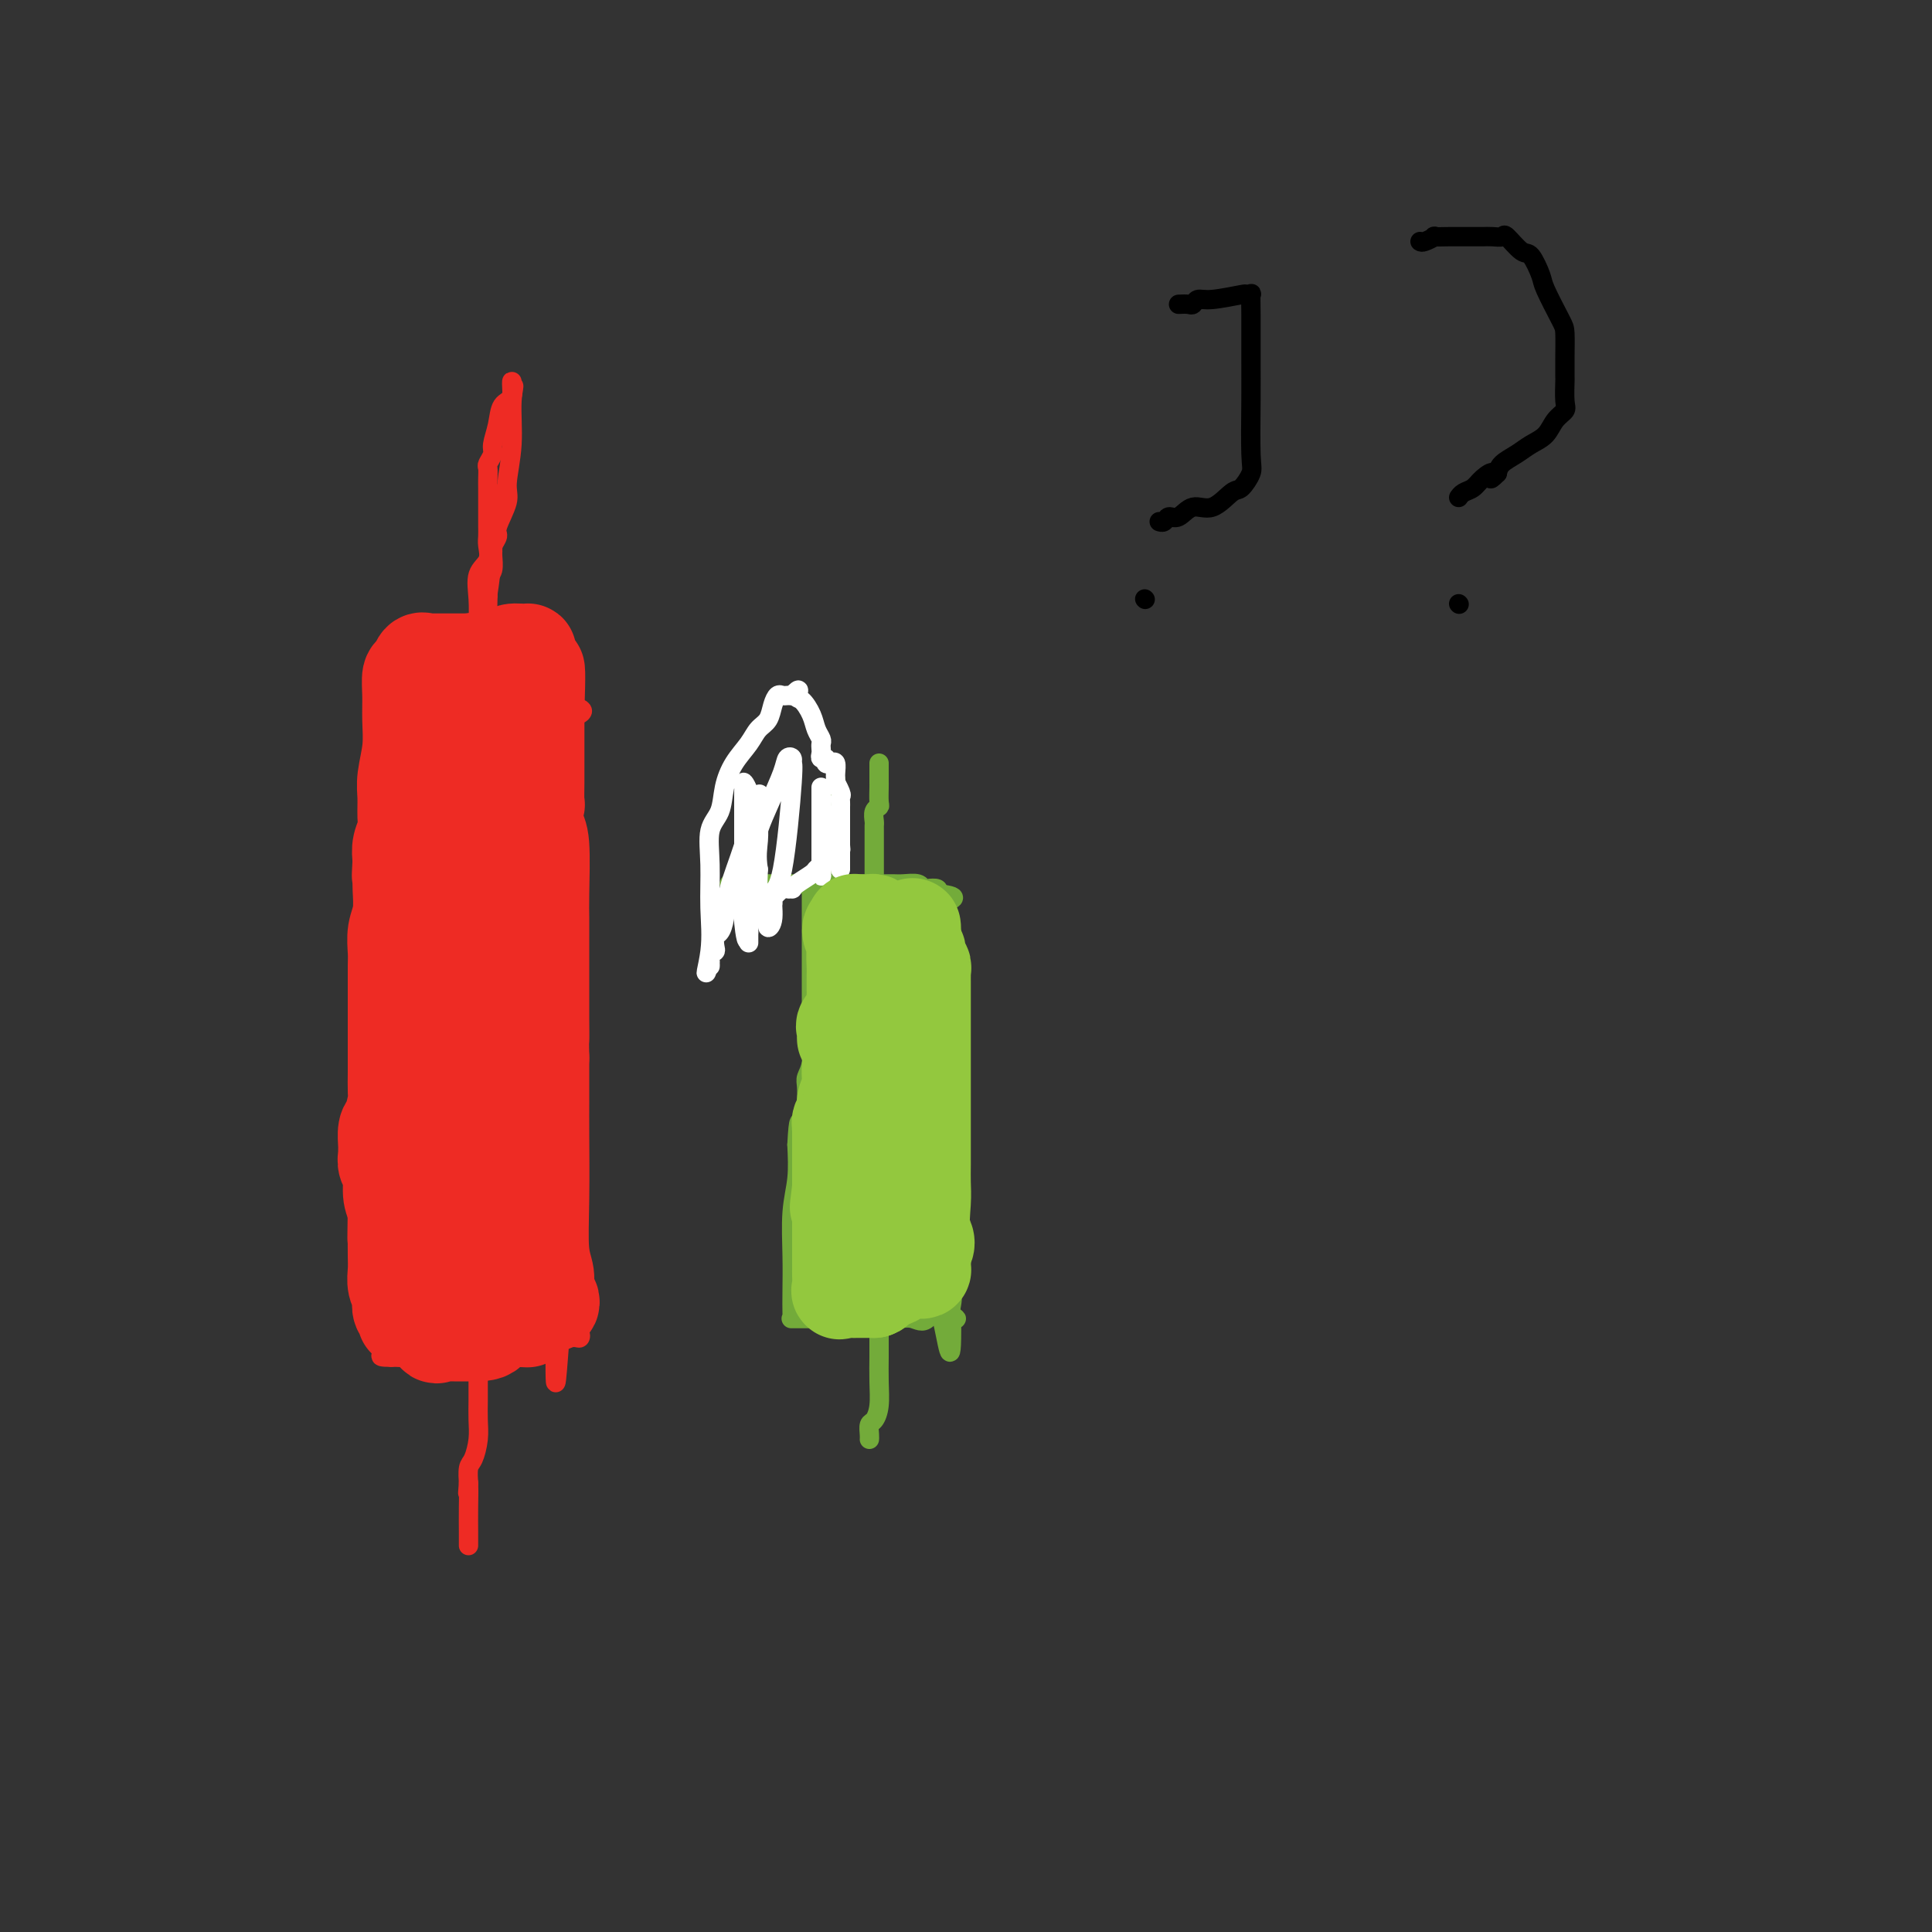 <svg viewBox='0 0 400 400' version='1.1' xmlns='http://www.w3.org/2000/svg' xmlns:xlink='http://www.w3.org/1999/xlink'><rect x="0" y="0" width="400" height="400" fill="#333333" stroke="none"/><g fill='none' stroke='#EE2B24' stroke-width='4' stroke-linecap='round' stroke-linejoin='round'><path d='M102,102c0.007,0.653 0.013,1.306 0,2c-0.013,0.694 -0.046,1.429 0,3c0.046,1.571 0.170,3.979 0,7c-0.170,3.021 -0.634,6.656 -1,9c-0.366,2.344 -0.634,3.397 -1,5c-0.366,1.603 -0.830,3.757 -1,5c-0.170,1.243 -0.046,1.576 0,2c0.046,0.424 0.012,0.940 0,1c-0.012,0.060 -0.003,-0.335 0,0c0.003,0.335 0.001,1.401 0,2c-0.001,0.599 -0.000,0.732 0,1c0.000,0.268 0.000,0.670 0,1c-0.000,0.330 -0.000,0.589 0,1c0.000,0.411 0.000,0.975 0,1c-0.000,0.025 -0.000,-0.487 0,-1'/><path d='M99,141c-0.465,5.896 -0.127,1.136 0,-1c0.127,-2.136 0.041,-1.649 0,-3c-0.041,-1.351 -0.039,-4.540 0,-7c0.039,-2.460 0.116,-4.192 0,-6c-0.116,-1.808 -0.423,-3.692 0,-5c0.423,-1.308 1.578,-2.038 2,-3c0.422,-0.962 0.113,-2.155 0,-3c-0.113,-0.845 -0.030,-1.344 0,-2c0.030,-0.656 0.008,-1.471 0,-2c-0.008,-0.529 -0.002,-0.772 0,-1c0.002,-0.228 0.001,-0.443 0,-1c-0.001,-0.557 -0.000,-1.458 0,-2c0.000,-0.542 -0.000,-0.725 0,-1c0.000,-0.275 0.000,-0.641 0,-1c-0.000,-0.359 -0.001,-0.711 0,-1c0.001,-0.289 0.004,-0.515 0,-1c-0.004,-0.485 -0.016,-1.231 0,-2c0.016,-0.769 0.060,-1.562 0,-2c-0.060,-0.438 -0.225,-0.520 0,-1c0.225,-0.480 0.838,-1.359 1,-2c0.162,-0.641 -0.128,-1.046 0,-2c0.128,-0.954 0.675,-2.457 1,-4c0.325,-1.543 0.427,-3.125 1,-4c0.573,-0.875 1.616,-1.043 2,-2c0.384,-0.957 0.110,-2.702 0,-3c-0.110,-0.298 -0.055,0.851 0,2'/><path d='M106,81c0.755,-2.296 0.142,-0.535 0,2c-0.142,2.535 0.187,5.844 0,9c-0.187,3.156 -0.891,6.159 -1,8c-0.109,1.841 0.377,2.521 0,4c-0.377,1.479 -1.618,3.756 -2,5c-0.382,1.244 0.095,1.454 0,2c-0.095,0.546 -0.761,1.429 -1,2c-0.239,0.571 -0.050,0.830 0,1c0.050,0.170 -0.039,0.253 0,1c0.039,0.747 0.206,2.160 0,3c-0.206,0.840 -0.786,1.106 -1,2c-0.214,0.894 -0.061,2.414 0,3c0.061,0.586 0.030,0.237 0,1c-0.030,0.763 -0.061,2.638 0,4c0.061,1.362 0.212,2.211 0,3c-0.212,0.789 -0.789,1.517 -1,2c-0.211,0.483 -0.057,0.721 0,1c0.057,0.279 0.015,0.598 0,1c-0.015,0.402 -0.004,0.886 0,1c0.004,0.114 0.001,-0.142 0,0c-0.001,0.142 -0.000,0.683 0,1c0.000,0.317 0.000,0.411 0,1c-0.000,0.589 -0.000,1.674 0,2c0.000,0.326 0.000,-0.109 0,0c-0.000,0.109 -0.000,0.760 0,1c0.000,0.240 0.000,0.069 0,0c-0.000,-0.069 -0.000,-0.034 0,0'/><path d='M85,141c0.238,-0.000 0.476,-0.000 1,0c0.524,0.000 1.334,0.000 2,0c0.666,-0.000 1.190,-0.001 2,0c0.810,0.001 1.908,0.004 3,0c1.092,-0.004 2.179,-0.016 3,0c0.821,0.016 1.376,0.060 2,0c0.624,-0.060 1.315,-0.224 2,0c0.685,0.224 1.363,0.834 2,1c0.637,0.166 1.234,-0.113 2,0c0.766,0.113 1.700,0.619 3,1c1.300,0.381 2.965,0.637 4,1c1.035,0.363 1.440,0.832 2,1c0.560,0.168 1.274,0.035 2,0c0.726,-0.035 1.465,0.029 2,0c0.535,-0.029 0.867,-0.151 1,0c0.133,0.151 0.066,0.576 0,1'/><path d='M118,146c5.087,1.257 1.303,1.899 0,3c-1.303,1.101 -0.125,2.660 0,6c0.125,3.340 -0.804,8.462 -1,12c-0.196,3.538 0.340,5.492 0,8c-0.340,2.508 -1.555,5.569 -2,8c-0.445,2.431 -0.119,4.232 0,6c0.119,1.768 0.032,3.503 0,5c-0.032,1.497 -0.009,2.757 0,4c0.009,1.243 0.002,2.468 0,3c-0.002,0.532 -0.001,0.371 0,1c0.001,0.629 0.000,2.049 0,3c-0.000,0.951 -0.000,1.432 0,2c0.000,0.568 0.000,1.223 0,2c-0.000,0.777 -0.000,1.678 0,3c0.000,1.322 0.000,3.066 0,5c-0.000,1.934 -0.000,4.057 0,5c0.000,0.943 0.000,0.706 0,2c-0.000,1.294 -0.000,4.118 0,6c0.000,1.882 0.000,2.823 0,4c-0.000,1.177 -0.000,2.591 0,4c0.000,1.409 0.000,2.812 0,4c-0.000,1.188 -0.000,2.160 0,4c0.000,1.840 0.000,4.547 0,7c-0.000,2.453 -0.000,4.651 0,7c0.000,2.349 0.000,4.851 0,7c-0.000,2.149 -0.000,3.947 0,5c0.000,1.053 0.000,1.360 0,2c-0.000,0.640 -0.000,1.611 0,2c0.000,0.389 0.000,0.194 0,0'/><path d='M115,276c-0.285,20.111 0.501,5.388 1,0c0.499,-5.388 0.709,-1.439 1,0c0.291,1.439 0.663,0.370 1,0c0.337,-0.370 0.640,-0.040 1,0c0.360,0.040 0.779,-0.210 1,0c0.221,0.210 0.246,0.879 0,1c-0.246,0.121 -0.762,-0.307 -2,0c-1.238,0.307 -3.197,1.351 -5,2c-1.803,0.649 -3.451,0.905 -5,1c-1.549,0.095 -2.998,0.029 -4,0c-1.002,-0.029 -1.558,-0.022 -2,0c-0.442,0.022 -0.770,0.058 -1,0c-0.230,-0.058 -0.363,-0.212 -1,0c-0.637,0.212 -1.779,0.789 -3,1c-1.221,0.211 -2.520,0.057 -3,0c-0.480,-0.057 -0.141,-0.015 -1,0c-0.859,0.015 -2.915,0.004 -4,0c-1.085,-0.004 -1.198,-0.001 -2,0c-0.802,0.001 -2.293,0.000 -3,0c-0.707,-0.000 -0.631,-0.000 -1,0c-0.369,0.000 -1.185,0.000 -2,0'/><path d='M81,281c-4.177,-0.001 -1.119,-0.503 0,-2c1.119,-1.497 0.300,-3.989 0,-7c-0.300,-3.011 -0.080,-6.543 0,-9c0.080,-2.457 0.022,-3.841 0,-6c-0.022,-2.159 -0.006,-5.092 0,-7c0.006,-1.908 0.002,-2.790 0,-4c-0.002,-1.210 -0.000,-2.749 0,-4c0.000,-1.251 0.000,-2.214 0,-3c-0.000,-0.786 -0.000,-1.395 0,-2c0.000,-0.605 0.000,-1.205 0,-2c-0.000,-0.795 -0.000,-1.786 0,-3c0.000,-1.214 0.000,-2.653 0,-4c-0.000,-1.347 -0.000,-2.604 0,-4c0.000,-1.396 0.000,-2.931 0,-5c-0.000,-2.069 -0.000,-4.672 0,-7c0.000,-2.328 0.000,-4.379 0,-6c-0.000,-1.621 -0.000,-2.810 0,-4'/><path d='M81,202c0.000,-13.146 0.000,-6.513 0,-5c-0.000,1.513 -0.001,-2.096 0,-4c0.001,-1.904 0.003,-2.103 0,-3c-0.003,-0.897 -0.012,-2.492 0,-3c0.012,-0.508 0.046,0.070 0,-1c-0.046,-1.070 -0.170,-3.788 0,-5c0.170,-1.212 0.634,-0.919 1,-2c0.366,-1.081 0.634,-3.536 1,-5c0.366,-1.464 0.830,-1.936 1,-3c0.170,-1.064 0.046,-2.719 0,-4c-0.046,-1.281 -0.012,-2.188 0,-3c0.012,-0.812 0.003,-1.528 0,-2c-0.003,-0.472 -0.001,-0.700 0,-1c0.001,-0.300 0.000,-0.672 0,-1c-0.000,-0.328 -0.000,-0.613 0,-1c0.000,-0.387 0.000,-0.877 0,-1c-0.000,-0.123 -0.000,0.122 0,0c0.000,-0.122 0.000,-0.610 0,-1c-0.000,-0.390 -0.000,-0.682 0,-1c0.000,-0.318 0.000,-0.663 0,-1c-0.000,-0.337 -0.000,-0.666 0,-1c0.000,-0.334 0.000,-0.675 0,-1c-0.000,-0.325 -0.000,-0.636 0,-1c0.000,-0.364 0.000,-0.781 0,-1c-0.000,-0.219 -0.000,-0.241 0,-1c0.000,-0.759 0.000,-2.255 0,-3c-0.000,-0.745 -0.000,-0.739 0,-1c0.000,-0.261 0.000,-0.789 0,-1c-0.000,-0.211 -0.000,-0.106 0,0'/><path d='M99,282c0.000,-0.092 0.000,-0.185 0,0c-0.000,0.185 -0.000,0.646 0,1c0.000,0.354 0.001,0.600 0,1c-0.001,0.400 -0.003,0.954 0,2c0.003,1.046 0.011,2.582 0,4c-0.011,1.418 -0.041,2.717 0,4c0.041,1.283 0.155,2.551 0,4c-0.155,1.449 -0.578,3.079 -1,4c-0.422,0.921 -0.845,1.133 -1,2c-0.155,0.867 -0.044,2.391 0,3c0.044,0.609 0.022,0.305 0,0'/><path d='M97,307c-0.309,3.925 -0.083,1.238 0,1c0.083,-0.238 0.022,1.975 0,4c-0.022,2.025 -0.006,3.863 0,5c0.006,1.137 0.002,1.573 0,2c-0.002,0.427 -0.000,0.846 0,1c0.000,0.154 0.000,0.044 0,0c-0.000,-0.044 -0.000,-0.022 0,0'/></g>
<g fill='none' stroke='#73AB3A' stroke-width='4' stroke-linecap='round' stroke-linejoin='round'><path d='M173,162c0.001,-0.471 0.001,-0.943 0,0c-0.001,0.943 -0.004,3.300 0,5c0.004,1.700 0.015,2.743 0,4c-0.015,1.257 -0.056,2.729 0,4c0.056,1.271 0.207,2.342 0,3c-0.207,0.658 -0.774,0.902 -1,1c-0.226,0.098 -0.113,0.049 0,0'/><path d='M151,183c0.336,0.000 0.671,0.000 1,0c0.329,-0.000 0.651,-0.000 1,0c0.349,0.000 0.726,0.000 1,0c0.274,-0.000 0.444,-0.000 1,0c0.556,0.000 1.499,0.000 2,0c0.501,-0.000 0.562,-0.000 1,0c0.438,0.000 1.253,0.000 2,0c0.747,-0.000 1.425,-0.000 2,0c0.575,0.000 1.046,0.000 2,0c0.954,-0.000 2.391,-0.000 3,0c0.609,0.000 0.390,0.000 1,0c0.610,-0.000 2.050,-0.000 3,0c0.950,0.000 1.412,0.000 2,0c0.588,-0.000 1.302,-0.000 2,0c0.698,0.000 1.379,0.000 2,0c0.621,-0.000 1.182,-0.001 2,0c0.818,0.001 1.893,0.004 3,0c1.107,-0.004 2.246,-0.015 3,0c0.754,0.015 1.124,0.056 2,0c0.876,-0.056 2.260,-0.208 3,0c0.740,0.208 0.838,0.777 1,1c0.162,0.223 0.390,0.098 1,0c0.610,-0.098 1.603,-0.171 2,0c0.397,0.171 0.199,0.585 0,1'/><path d='M194,185c6.652,0.741 1.782,1.594 0,2c-1.782,0.406 -0.478,0.363 0,2c0.478,1.637 0.128,4.952 0,8c-0.128,3.048 -0.034,5.829 0,8c0.034,2.171 0.009,3.733 0,6c-0.009,2.267 -0.002,5.238 0,7c0.002,1.762 -0.000,2.316 0,3c0.000,0.684 0.004,1.498 0,2c-0.004,0.502 -0.015,0.694 0,1c0.015,0.306 0.057,0.727 0,1c-0.057,0.273 -0.211,0.397 0,2c0.211,1.603 0.789,4.687 1,6c0.211,1.313 0.057,0.857 0,2c-0.057,1.143 -0.015,3.884 0,6c0.015,2.116 0.004,3.607 0,5c-0.004,1.393 -0.002,2.687 0,4c0.002,1.313 0.005,2.645 0,4c-0.005,1.355 -0.016,2.733 0,4c0.016,1.267 0.061,2.422 0,3c-0.061,0.578 -0.226,0.577 0,1c0.226,0.423 0.844,1.269 1,2c0.156,0.731 -0.150,1.348 0,2c0.150,0.652 0.756,1.338 1,2c0.244,0.662 0.127,1.301 0,2c-0.127,0.699 -0.265,1.457 0,2c0.265,0.543 0.933,0.869 1,1c0.067,0.131 -0.466,0.065 -1,0'/><path d='M197,273c0.154,13.614 -0.961,3.648 -2,0c-1.039,-3.648 -2.003,-0.977 -3,0c-0.997,0.977 -2.027,0.262 -3,0c-0.973,-0.262 -1.888,-0.070 -3,0c-1.112,0.070 -2.420,0.019 -4,0c-1.580,-0.019 -3.432,-0.005 -5,0c-1.568,0.005 -2.853,0.001 -4,0c-1.147,-0.001 -2.157,-0.000 -3,0c-0.843,0.000 -1.518,0.000 -2,0c-0.482,-0.000 -0.770,-0.000 -1,0c-0.230,0.000 -0.401,0.000 -1,0c-0.599,-0.000 -1.624,-0.001 -2,0c-0.376,0.001 -0.102,0.004 0,0c0.102,-0.004 0.031,-0.014 0,-1c-0.031,-0.986 -0.022,-2.946 0,-5c0.022,-2.054 0.057,-4.200 0,-7c-0.057,-2.800 -0.208,-6.254 0,-9c0.208,-2.746 0.774,-4.785 1,-7c0.226,-2.215 0.113,-4.608 0,-7'/><path d='M165,237c0.321,-6.462 0.622,-4.617 1,-4c0.378,0.617 0.832,0.006 1,-1c0.168,-1.006 0.049,-2.406 0,-3c-0.049,-0.594 -0.027,-0.382 0,-1c0.027,-0.618 0.060,-2.067 0,-3c-0.060,-0.933 -0.212,-1.351 0,-2c0.212,-0.649 0.789,-1.531 1,-3c0.211,-1.469 0.057,-3.527 0,-5c-0.057,-1.473 -0.015,-2.362 0,-3c0.015,-0.638 0.004,-1.026 0,-2c-0.004,-0.974 -0.001,-2.536 0,-4c0.001,-1.464 0.000,-2.831 0,-4c-0.000,-1.169 -0.000,-2.140 0,-3c0.000,-0.860 0.000,-1.608 0,-2c-0.000,-0.392 -0.000,-0.429 0,-1c0.000,-0.571 0.000,-1.676 0,-3c-0.000,-1.324 -0.000,-2.866 0,-3c0.000,-0.134 0.000,1.139 0,0c-0.000,-1.139 -0.000,-4.691 0,-6c0.000,-1.309 0.000,-0.374 0,0c-0.000,0.374 -0.000,0.187 0,0'/><path d='M182,276c-0.002,0.623 -0.003,1.246 0,2c0.003,0.754 0.011,1.640 0,3c-0.011,1.360 -0.041,3.194 0,5c0.041,1.806 0.155,3.584 0,5c-0.155,1.416 -0.577,2.471 -1,3c-0.423,0.529 -0.845,0.534 -1,1c-0.155,0.466 -0.042,1.395 0,2c0.042,0.605 0.012,0.887 0,1c-0.012,0.113 -0.006,0.056 0,0'/><path d='M181,185c0.000,-0.173 0.000,-0.347 0,-1c-0.000,-0.653 -0.000,-1.786 0,-3c0.000,-1.214 0.000,-2.509 0,-4c-0.000,-1.491 -0.001,-3.177 0,-4c0.001,-0.823 0.004,-0.784 0,-1c-0.004,-0.216 -0.015,-0.686 0,-1c0.015,-0.314 0.057,-0.473 0,-1c-0.057,-0.527 -0.211,-1.424 0,-2c0.211,-0.576 0.789,-0.832 1,-1c0.211,-0.168 0.057,-0.248 0,-1c-0.057,-0.752 -0.015,-2.176 0,-3c0.015,-0.824 0.004,-1.048 0,-1c-0.004,0.048 -0.001,0.366 0,0c0.001,-0.366 0.000,-1.418 0,-2c-0.000,-0.582 -0.000,-0.695 0,-1c0.000,-0.305 0.000,-0.801 0,-1c-0.000,-0.199 -0.000,-0.099 0,0'/></g>
<g fill='none' stroke='#FFFFFF' stroke-width='4' stroke-linecap='round' stroke-linejoin='round'><path d='M170,163c0.000,0.665 0.000,1.330 0,2c0.000,0.670 0.000,1.345 0,2c0.000,0.655 0.000,1.289 0,2c0.000,0.711 0.000,1.500 0,2c0.000,0.500 0.000,0.711 0,1c0.000,0.289 0.000,0.655 0,1c0.000,0.345 0.000,0.670 0,1c0.000,0.330 0.000,0.666 0,1c0.000,0.334 -0.000,0.667 0,1c0.000,0.333 0.000,0.667 0,1c0.000,0.333 0.000,0.667 0,1c0.000,0.333 -0.000,0.667 0,1c0.000,0.333 0.000,0.667 0,1'/><path d='M170,180c0.056,2.639 0.197,0.735 0,0c-0.197,-0.735 -0.731,-0.302 -1,0c-0.269,0.302 -0.271,0.474 -1,1c-0.729,0.526 -2.183,1.407 -3,2c-0.817,0.593 -0.997,0.898 -1,1c-0.003,0.102 0.172,0.002 0,0c-0.172,-0.002 -0.691,0.093 -1,0c-0.309,-0.093 -0.409,-0.375 -1,0c-0.591,0.375 -1.674,1.407 -2,2c-0.326,0.593 0.106,0.747 0,1c-0.106,0.253 -0.750,0.604 -1,1c-0.250,0.396 -0.106,0.837 0,1c0.106,0.163 0.173,0.046 0,0c-0.173,-0.046 -0.587,-0.023 -1,0'/><path d='M158,189c-2.326,1.261 -2.140,-0.085 -2,-1c0.140,-0.915 0.234,-1.399 0,-2c-0.234,-0.601 -0.795,-1.319 -1,-2c-0.205,-0.681 -0.055,-1.326 0,-2c0.055,-0.674 0.015,-1.377 0,-2c-0.015,-0.623 -0.004,-1.166 0,-2c0.004,-0.834 0.001,-1.959 0,-3c-0.001,-1.041 -0.000,-1.996 0,-3c0.000,-1.004 0.000,-2.055 0,-3c-0.000,-0.945 -0.000,-1.782 0,-2c0.000,-0.218 0.000,0.184 0,0c-0.000,-0.184 -0.000,-0.954 0,-1c0.000,-0.046 0.000,0.632 0,2c-0.000,1.368 -0.000,3.426 0,7c0.000,3.574 0.000,8.665 0,11c-0.000,2.335 -0.000,1.915 0,3c0.000,1.085 0.000,3.677 0,5c-0.000,1.323 -0.000,1.378 0,1c0.000,-0.378 0.000,-1.189 0,-2'/><path d='M155,193c-0.226,3.901 -0.793,0.155 -1,-2c-0.207,-2.155 -0.056,-2.718 0,-4c0.056,-1.282 0.015,-3.281 0,-5c-0.015,-1.719 -0.004,-3.156 0,-5c0.004,-1.844 0.001,-4.095 0,-5c-0.001,-0.905 0.000,-0.465 0,-1c-0.000,-0.535 -0.001,-2.044 0,-3c0.001,-0.956 0.004,-1.360 0,-2c-0.004,-0.640 -0.015,-1.516 0,-2c0.015,-0.484 0.057,-0.576 0,-1c-0.057,-0.424 -0.211,-1.178 0,-1c0.211,0.178 0.789,1.289 1,2c0.211,0.711 0.057,1.021 0,3c-0.057,1.979 -0.016,5.628 0,8c0.016,2.372 0.007,3.467 0,4c-0.007,0.533 -0.012,0.504 0,1c0.012,0.496 0.042,1.518 0,2c-0.042,0.482 -0.155,0.423 0,0c0.155,-0.423 0.577,-1.212 1,-2'/><path d='M156,180c0.173,2.014 -0.395,-0.950 0,-4c0.395,-3.050 1.752,-6.186 3,-9c1.248,-2.814 2.389,-5.306 3,-7c0.611,-1.694 0.694,-2.590 1,-3c0.306,-0.410 0.834,-0.335 1,0c0.166,0.335 -0.031,0.929 0,1c0.031,0.071 0.292,-0.382 0,4c-0.292,4.382 -1.135,13.599 -2,18c-0.865,4.401 -1.751,3.986 -2,5c-0.249,1.014 0.140,3.455 0,5c-0.140,1.545 -0.808,2.193 -1,2c-0.192,-0.193 0.093,-1.227 0,-2c-0.093,-0.773 -0.563,-1.285 -1,-2c-0.437,-0.715 -0.839,-1.633 -1,-3c-0.161,-1.367 -0.080,-3.184 0,-5'/><path d='M157,180c-0.463,-2.711 -0.122,-4.490 0,-6c0.122,-1.510 0.024,-2.753 0,-4c-0.024,-1.247 0.025,-2.499 0,-3c-0.025,-0.501 -0.125,-0.252 0,-1c0.125,-0.748 0.476,-2.495 0,-1c-0.476,1.495 -1.777,6.231 -3,10c-1.223,3.769 -2.366,6.572 -3,9c-0.634,2.428 -0.757,4.482 -1,6c-0.243,1.518 -0.605,2.499 -1,3c-0.395,0.501 -0.824,0.521 -1,1c-0.176,0.479 -0.100,1.419 0,2c0.100,0.581 0.223,0.805 0,1c-0.223,0.195 -0.791,0.360 -1,1c-0.209,0.640 -0.060,1.754 0,2c0.060,0.246 0.030,-0.377 0,-1'/><path d='M147,199c-1.545,4.924 -0.407,1.235 0,-2c0.407,-3.235 0.083,-6.016 0,-9c-0.083,-2.984 0.074,-6.170 0,-9c-0.074,-2.830 -0.378,-5.303 0,-7c0.378,-1.697 1.438,-2.619 2,-4c0.562,-1.381 0.627,-3.223 1,-5c0.373,-1.777 1.056,-3.491 2,-5c0.944,-1.509 2.151,-2.815 3,-4c0.849,-1.185 1.341,-2.251 2,-3c0.659,-0.749 1.486,-1.181 2,-2c0.514,-0.819 0.716,-2.023 1,-3c0.284,-0.977 0.651,-1.726 1,-2c0.349,-0.274 0.681,-0.073 1,0c0.319,0.073 0.624,0.020 1,0c0.376,-0.020 0.822,-0.006 1,0c0.178,0.006 0.089,0.003 0,0'/><path d='M164,144c2.052,-2.189 1.180,-0.660 1,0c-0.180,0.660 0.330,0.453 1,1c0.670,0.547 1.500,1.848 2,3c0.500,1.152 0.670,2.154 1,3c0.330,0.846 0.819,1.537 1,2c0.181,0.463 0.052,0.697 0,1c-0.052,0.303 -0.029,0.673 0,1c0.029,0.327 0.063,0.610 0,1c-0.063,0.390 -0.223,0.887 0,1c0.223,0.113 0.830,-0.159 1,0c0.170,0.159 -0.098,0.750 0,1c0.098,0.250 0.562,0.161 1,0c0.438,-0.161 0.849,-0.394 1,0c0.151,0.394 0.041,1.414 0,2c-0.041,0.586 -0.012,0.739 0,1c0.012,0.261 0.006,0.631 0,1'/><path d='M173,162c1.332,2.676 0.161,0.367 0,0c-0.161,-0.367 0.689,1.207 1,2c0.311,0.793 0.083,0.804 0,1c-0.083,0.196 -0.022,0.576 0,1c0.022,0.424 0.006,0.892 0,1c-0.006,0.108 -0.002,-0.144 0,0c0.002,0.144 0.000,0.682 0,1c-0.000,0.318 -0.000,0.414 0,1c0.000,0.586 0.000,1.662 0,2c-0.000,0.338 -0.000,-0.063 0,0c0.000,0.063 0.000,0.591 0,1c-0.000,0.409 -0.000,0.698 0,1c0.000,0.302 0.000,0.617 0,1c-0.000,0.383 -0.000,0.834 0,1c0.000,0.166 0.000,0.047 0,0c-0.000,-0.047 -0.000,-0.024 0,0'/><path d='M174,175c0.155,1.959 0.041,0.357 0,0c-0.041,-0.357 -0.011,0.531 0,1c0.011,0.469 0.003,0.518 0,1c-0.003,0.482 -0.001,1.397 0,2c0.001,0.603 0.000,0.894 0,1c-0.000,0.106 -0.000,0.029 0,0c0.000,-0.029 0.000,-0.008 0,0c-0.000,0.008 -0.000,0.002 0,0c0.000,-0.002 0.000,-0.001 0,0'/></g>
<g fill='none' stroke='#93C83E' stroke-width='20' stroke-linecap='round' stroke-linejoin='round'><path d='M180,195c0.015,0.435 0.029,0.870 0,1c-0.029,0.130 -0.103,-0.044 0,1c0.103,1.044 0.383,3.308 0,5c-0.383,1.692 -1.427,2.813 -2,5c-0.573,2.187 -0.674,5.439 -1,8c-0.326,2.561 -0.876,4.430 -1,6c-0.124,1.570 0.177,2.842 0,4c-0.177,1.158 -0.832,2.204 -1,3c-0.168,0.796 0.151,1.342 0,2c-0.151,0.658 -0.773,1.427 -1,2c-0.227,0.573 -0.061,0.950 0,1c0.061,0.050 0.016,-0.229 0,0c-0.016,0.229 -0.004,0.964 0,2c0.004,1.036 0.001,2.372 0,3c-0.001,0.628 -0.000,0.550 0,1c0.000,0.450 0.000,1.430 0,2c-0.000,0.570 -0.000,0.730 0,1c0.000,0.270 0.000,0.650 0,1c-0.000,0.350 -0.000,0.671 0,1c0.000,0.329 0.000,0.665 0,1c-0.000,0.335 -0.000,0.667 0,1'/><path d='M174,246c-0.928,7.795 -0.249,1.783 0,0c0.249,-1.783 0.067,0.663 0,2c-0.067,1.337 -0.018,1.566 0,2c0.018,0.434 0.005,1.075 0,2c-0.005,0.925 -0.001,2.136 0,3c0.001,0.864 0.000,1.381 0,2c-0.000,0.619 0.000,1.340 0,2c-0.000,0.660 -0.002,1.259 0,2c0.002,0.741 0.007,1.624 0,2c-0.007,0.376 -0.026,0.244 0,1c0.026,0.756 0.096,2.399 0,3c-0.096,0.601 -0.359,0.161 0,0c0.359,-0.161 1.339,-0.043 2,0c0.661,0.043 1.003,0.012 1,0c-0.003,-0.012 -0.351,-0.003 0,0c0.351,0.003 1.402,0.001 2,0c0.598,-0.001 0.742,-0.000 1,0c0.258,0.000 0.629,0.000 1,0'/><path d='M181,267c1.024,-0.243 0.084,-0.849 0,-1c-0.084,-0.151 0.688,0.153 1,0c0.312,-0.153 0.162,-0.763 0,-1c-0.162,-0.237 -0.338,-0.102 0,0c0.338,0.102 1.190,0.171 2,0c0.810,-0.171 1.580,-0.581 2,-1c0.420,-0.419 0.491,-0.846 1,-1c0.509,-0.154 1.457,-0.036 2,0c0.543,0.036 0.682,-0.011 1,0c0.318,0.011 0.816,0.080 1,0c0.184,-0.080 0.052,-0.309 0,-1c-0.052,-0.691 -0.026,-1.846 0,-3'/><path d='M191,259c1.547,-1.831 0.415,-2.407 0,-4c-0.415,-1.593 -0.111,-4.202 0,-6c0.111,-1.798 0.030,-2.784 0,-4c-0.030,-1.216 -0.008,-2.662 0,-4c0.008,-1.338 0.002,-2.567 0,-4c-0.002,-1.433 -0.001,-3.071 0,-4c0.001,-0.929 0.000,-1.150 0,-2c-0.000,-0.850 -0.000,-2.329 0,-3c0.000,-0.671 0.000,-0.533 0,-1c-0.000,-0.467 -0.000,-1.538 0,-2c0.000,-0.462 0.000,-0.315 0,-1c-0.000,-0.685 -0.000,-2.201 0,-3c0.000,-0.799 0.000,-0.882 0,-1c-0.000,-0.118 -0.000,-0.272 0,-1c0.000,-0.728 -0.000,-2.029 0,-3c0.000,-0.971 0.000,-1.612 0,-2c-0.000,-0.388 -0.000,-0.525 0,-1c0.000,-0.475 0.000,-1.289 0,-2c-0.000,-0.711 -0.000,-1.318 0,-2c0.000,-0.682 0.000,-1.438 0,-2c-0.000,-0.562 -0.000,-0.929 0,-1c0.000,-0.071 0.000,0.153 0,0c-0.000,-0.153 -0.000,-0.685 0,-1c0.000,-0.315 0.001,-0.413 0,-1c-0.001,-0.587 -0.004,-1.662 0,-2c0.004,-0.338 0.016,0.060 0,0c-0.016,-0.060 -0.060,-0.577 0,-1c0.060,-0.423 0.222,-0.753 0,-1c-0.222,-0.247 -0.829,-0.413 -1,-1c-0.171,-0.587 0.094,-1.596 0,-2c-0.094,-0.404 -0.547,-0.202 -1,0'/><path d='M189,197c-0.244,-9.775 0.146,-3.211 0,-1c-0.146,2.211 -0.826,0.071 -1,-1c-0.174,-1.071 0.160,-1.072 0,-1c-0.160,0.072 -0.813,0.215 -1,0c-0.187,-0.215 0.090,-0.790 0,-1c-0.090,-0.210 -0.549,-0.056 -1,0c-0.451,0.056 -0.894,0.012 -1,0c-0.106,-0.012 0.126,0.007 0,0c-0.126,-0.007 -0.611,-0.040 -1,0c-0.389,0.040 -0.682,0.154 -1,0c-0.318,-0.154 -0.662,-0.577 -1,-1c-0.338,-0.423 -0.669,-0.845 -1,-1c-0.331,-0.155 -0.663,-0.042 -1,0c-0.337,0.042 -0.679,0.014 -1,0c-0.321,-0.014 -0.622,-0.014 -1,0c-0.378,0.014 -0.832,0.042 -1,0c-0.168,-0.042 -0.048,-0.155 0,0c0.048,0.155 0.024,0.577 0,1'/><path d='M177,192c-1.856,-0.175 -0.497,1.889 0,3c0.497,1.111 0.133,1.271 0,2c-0.133,0.729 -0.036,2.028 0,3c0.036,0.972 0.010,1.618 0,2c-0.010,0.382 -0.003,0.501 0,1c0.003,0.499 0.003,1.379 0,2c-0.003,0.621 -0.008,0.982 0,1c0.008,0.018 0.030,-0.308 0,0c-0.030,0.308 -0.113,1.248 0,2c0.113,0.752 0.423,1.315 0,2c-0.423,0.685 -1.577,1.490 -2,2c-0.423,0.510 -0.113,0.724 0,1c0.113,0.276 0.031,0.613 0,1c-0.031,0.387 -0.009,0.825 0,1c0.009,0.175 0.004,0.088 0,0'/></g>
<g fill='none' stroke='#EE2B24' stroke-width='20' stroke-linecap='round' stroke-linejoin='round'><path d='M94,154c-0.001,1.312 -0.001,2.624 0,4c0.001,1.376 0.005,2.815 0,4c-0.005,1.185 -0.019,2.116 0,5c0.019,2.884 0.071,7.722 0,12c-0.071,4.278 -0.266,7.998 -1,11c-0.734,3.002 -2.008,5.288 -3,9c-0.992,3.712 -1.702,8.852 -2,12c-0.298,3.148 -0.184,4.305 0,6c0.184,1.695 0.438,3.928 0,5c-0.438,1.072 -1.567,0.981 -2,2c-0.433,1.019 -0.168,3.146 0,4c0.168,0.854 0.241,0.434 0,1c-0.241,0.566 -0.797,2.117 -1,3c-0.203,0.883 -0.054,1.100 0,1c0.054,-0.100 0.015,-0.515 0,0c-0.015,0.515 -0.004,1.959 0,3c0.004,1.041 0.001,1.679 0,2c-0.001,0.321 -0.000,0.323 0,1c0.000,0.677 0.000,2.027 0,3c-0.000,0.973 -0.000,1.569 0,2c0.000,0.431 0.000,0.696 0,1c-0.000,0.304 -0.000,0.648 0,1c0.000,0.352 0.000,0.713 0,1c-0.000,0.287 -0.000,0.500 0,1c0.000,0.500 0.000,1.286 0,2c-0.000,0.714 -0.000,1.357 0,2'/><path d='M85,252c-1.359,15.822 -0.255,6.376 0,3c0.255,-3.376 -0.338,-0.683 0,1c0.338,1.683 1.607,2.356 2,3c0.393,0.644 -0.091,1.258 0,2c0.091,0.742 0.757,1.612 1,2c0.243,0.388 0.064,0.294 0,1c-0.064,0.706 -0.014,2.213 0,3c0.014,0.787 -0.007,0.853 0,1c0.007,0.147 0.043,0.375 0,1c-0.043,0.625 -0.167,1.646 0,2c0.167,0.354 0.623,0.042 1,1c0.377,0.958 0.675,3.185 1,4c0.325,0.815 0.679,0.218 1,0c0.321,-0.218 0.611,-0.059 1,0c0.389,0.059 0.878,0.016 1,0c0.122,-0.016 -0.122,-0.004 0,0c0.122,0.004 0.610,0.001 1,0c0.390,-0.001 0.682,-0.000 1,0c0.318,0.000 0.663,0.000 1,0c0.337,-0.000 0.668,-0.000 1,0c0.332,0.000 0.666,0.000 1,0c0.334,-0.000 0.667,-0.000 1,0'/><path d='M99,276c1.983,-0.109 2.440,-0.380 3,-2c0.560,-1.620 1.222,-4.588 2,-8c0.778,-3.412 1.673,-7.267 2,-12c0.327,-4.733 0.088,-10.346 0,-15c-0.088,-4.654 -0.024,-8.351 0,-12c0.024,-3.649 0.006,-7.250 0,-10c-0.006,-2.750 -0.002,-4.649 0,-6c0.002,-1.351 0.000,-2.155 0,-3c-0.000,-0.845 0.000,-1.732 0,-2c-0.000,-0.268 -0.001,0.081 0,0c0.001,-0.081 0.003,-0.594 0,-1c-0.003,-0.406 -0.011,-0.706 0,-1c0.011,-0.294 0.042,-0.583 0,-1c-0.042,-0.417 -0.157,-0.964 0,-2c0.157,-1.036 0.585,-2.562 1,-4c0.415,-1.438 0.815,-2.787 1,-4c0.185,-1.213 0.154,-2.290 0,-4c-0.154,-1.710 -0.430,-4.053 0,-6c0.430,-1.947 1.565,-3.500 2,-5c0.435,-1.500 0.169,-2.949 0,-4c-0.169,-1.051 -0.241,-1.706 0,-3c0.241,-1.294 0.797,-3.227 1,-4c0.203,-0.773 0.054,-0.384 0,-1c-0.054,-0.616 -0.015,-2.236 0,-4c0.015,-1.764 0.004,-3.673 0,-5c-0.004,-1.327 -0.001,-2.071 0,-3c0.001,-0.929 0.000,-2.042 0,-3c-0.000,-0.958 -0.000,-1.762 0,-2c0.000,-0.238 0.000,0.090 0,0c-0.000,-0.090 -0.000,-0.597 0,-1c0.000,-0.403 0.000,-0.701 0,-1'/><path d='M111,147c0.574,-16.553 -0.490,-4.435 -1,0c-0.510,4.435 -0.466,1.188 -1,0c-0.534,-1.188 -1.648,-0.318 -2,0c-0.352,0.318 0.057,0.085 0,0c-0.057,-0.085 -0.580,-0.023 -1,0c-0.420,0.023 -0.739,0.006 -1,0c-0.261,-0.006 -0.466,-0.002 -1,0c-0.534,0.002 -1.399,0.000 -2,0c-0.601,-0.000 -0.938,-0.000 -1,0c-0.062,0.000 0.153,0.000 0,0c-0.153,-0.000 -0.673,-0.000 -1,0c-0.327,0.000 -0.461,0.000 -1,0c-0.539,-0.000 -1.485,-0.000 -2,0c-0.515,0.000 -0.600,0.000 -1,0c-0.400,-0.000 -1.114,-0.000 -1,0c0.114,0.000 1.057,0.000 2,0'/><path d='M97,147c-1.830,0.003 0.595,0.011 2,0c1.405,-0.011 1.788,-0.040 2,0c0.212,0.040 0.251,0.148 1,0c0.749,-0.148 2.207,-0.551 3,-1c0.793,-0.449 0.920,-0.944 1,-1c0.080,-0.056 0.114,0.325 0,0c-0.114,-0.325 -0.377,-1.357 -1,-2c-0.623,-0.643 -1.607,-0.898 -2,-1c-0.393,-0.102 -0.197,-0.051 0,0'/><path d='M93,140c-0.098,-0.303 -0.196,-0.607 0,-1c0.196,-0.393 0.687,-0.876 1,-1c0.313,-0.124 0.449,0.111 1,0c0.551,-0.111 1.518,-0.570 3,-1c1.482,-0.430 3.480,-0.833 4,-1c0.520,-0.167 -0.439,-0.099 0,0c0.439,0.099 2.274,0.230 3,0c0.726,-0.230 0.342,-0.820 1,-1c0.658,-0.180 2.358,0.049 3,0c0.642,-0.049 0.224,-0.378 0,1c-0.224,1.378 -0.256,4.462 0,7c0.256,2.538 0.801,4.531 1,7c0.199,2.469 0.053,5.414 0,8c-0.053,2.586 -0.014,4.812 0,6c0.014,1.188 0.004,1.340 0,2c-0.004,0.660 -0.002,1.830 0,3'/><path d='M110,169c0.155,5.759 0.041,3.158 0,2c-0.041,-1.158 -0.010,-0.873 0,0c0.010,0.873 -0.000,2.333 0,4c0.000,1.667 0.011,3.542 0,5c-0.011,1.458 -0.044,2.501 0,4c0.044,1.499 0.166,3.454 0,5c-0.166,1.546 -0.619,2.682 -1,4c-0.381,1.318 -0.689,2.817 -1,4c-0.311,1.183 -0.626,2.050 -1,3c-0.374,0.950 -0.807,1.982 -1,3c-0.193,1.018 -0.146,2.022 0,3c0.146,0.978 0.390,1.929 0,3c-0.390,1.071 -1.414,2.261 -2,4c-0.586,1.739 -0.734,4.028 -1,6c-0.266,1.972 -0.650,3.626 -1,5c-0.350,1.374 -0.667,2.468 -1,4c-0.333,1.532 -0.681,3.504 -1,5c-0.319,1.496 -0.607,2.518 -1,4c-0.393,1.482 -0.890,3.424 -1,4c-0.110,0.576 0.167,-0.213 0,0c-0.167,0.213 -0.777,1.429 -1,2c-0.223,0.571 -0.060,0.499 0,1c0.060,0.501 0.018,1.577 0,2c-0.018,0.423 -0.012,0.193 0,1c0.012,0.807 0.031,2.650 0,4c-0.031,1.350 -0.111,2.207 0,3c0.111,0.793 0.415,1.521 0,2c-0.415,0.479 -1.547,0.708 -2,1c-0.453,0.292 -0.226,0.646 0,1'/><path d='M95,258c-2.321,10.610 -0.622,2.636 0,0c0.622,-2.636 0.167,0.068 0,2c-0.167,1.932 -0.045,3.092 0,4c0.045,0.908 0.012,1.563 0,2c-0.012,0.437 -0.003,0.656 0,1c0.003,0.344 0.001,0.813 0,1c-0.001,0.187 -0.000,0.094 0,0'/><path d='M88,268c0.252,-0.083 0.505,-0.166 1,0c0.495,0.166 1.234,0.580 2,1c0.766,0.420 1.559,0.845 2,1c0.441,0.155 0.531,0.042 1,0c0.469,-0.042 1.316,-0.011 2,0c0.684,0.011 1.203,0.003 2,0c0.797,-0.003 1.872,-0.001 3,0c1.128,0.001 2.309,0.000 3,0c0.691,-0.000 0.893,0.001 2,0c1.107,-0.001 3.121,-0.003 4,0c0.879,0.003 0.624,0.009 1,0c0.376,-0.009 1.384,-0.035 2,0c0.616,0.035 0.841,0.132 1,0c0.159,-0.132 0.253,-0.492 0,-1c-0.253,-0.508 -0.852,-1.163 -1,-2c-0.148,-0.837 0.157,-1.857 0,-3c-0.157,-1.143 -0.774,-2.409 -1,-5c-0.226,-2.591 -0.061,-6.506 0,-11c0.061,-4.494 0.016,-9.565 0,-13c-0.016,-3.435 -0.004,-5.232 0,-7c0.004,-1.768 0.001,-3.505 0,-5c-0.001,-1.495 -0.001,-2.747 0,-4'/><path d='M112,219c-0.155,-8.616 -0.041,-4.658 0,-4c0.041,0.658 0.011,-1.986 0,-4c-0.011,-2.014 -0.003,-3.400 0,-5c0.003,-1.600 0.001,-3.415 0,-5c-0.001,-1.585 0.001,-2.939 0,-4c-0.001,-1.061 -0.004,-1.828 0,-3c0.004,-1.172 0.013,-2.749 0,-4c-0.013,-1.251 -0.050,-2.175 0,-5c0.050,-2.825 0.187,-7.552 0,-10c-0.187,-2.448 -0.699,-2.616 -1,-4c-0.301,-1.384 -0.392,-3.983 -1,-6c-0.608,-2.017 -1.732,-3.450 -2,-5c-0.268,-1.550 0.320,-3.216 0,-5c-0.320,-1.784 -1.549,-3.685 -2,-5c-0.451,-1.315 -0.125,-2.044 0,-3c0.125,-0.956 0.048,-2.141 0,-3c-0.048,-0.859 -0.068,-1.393 0,-2c0.068,-0.607 0.222,-1.287 0,-2c-0.222,-0.713 -0.821,-1.459 -1,-2c-0.179,-0.541 0.063,-0.877 0,-1c-0.063,-0.123 -0.429,-0.033 -1,0c-0.571,0.033 -1.346,0.009 -2,0c-0.654,-0.009 -1.187,-0.003 -2,0c-0.813,0.003 -1.907,0.001 -3,0'/><path d='M97,137c-1.625,-0.000 -1.689,-0.000 -2,0c-0.311,0.000 -0.870,0.000 -1,0c-0.130,-0.000 0.169,-0.000 0,0c-0.169,0.000 -0.804,0.000 -1,0c-0.196,-0.000 0.049,-0.000 0,0c-0.049,0.000 -0.390,0.001 -1,0c-0.610,-0.001 -1.487,-0.002 -2,0c-0.513,0.002 -0.662,0.008 -1,0c-0.338,-0.008 -0.865,-0.030 -1,0c-0.135,0.030 0.122,0.110 0,0c-0.122,-0.110 -0.621,-0.411 -1,0c-0.379,0.411 -0.636,1.535 -1,2c-0.364,0.465 -0.833,0.270 -1,1c-0.167,0.730 -0.031,2.386 0,4c0.031,1.614 -0.045,3.188 0,5c0.045,1.812 0.209,3.864 0,6c-0.209,2.136 -0.792,4.357 -1,6c-0.208,1.643 -0.042,2.708 0,4c0.042,1.292 -0.040,2.810 0,4c0.040,1.190 0.203,2.051 0,3c-0.203,0.949 -0.772,1.985 -1,3c-0.228,1.015 -0.114,2.007 0,3'/><path d='M83,178c-0.311,6.014 -0.087,2.050 0,1c0.087,-1.050 0.037,0.813 0,2c-0.037,1.187 -0.063,1.697 0,3c0.063,1.303 0.213,3.401 0,5c-0.213,1.599 -0.789,2.701 -1,4c-0.211,1.299 -0.057,2.796 0,4c0.057,1.204 0.015,2.116 0,3c-0.015,0.884 -0.004,1.740 0,3c0.004,1.260 0.001,2.924 0,4c-0.001,1.076 -0.000,1.566 0,2c0.000,0.434 0.000,0.814 0,2c-0.000,1.186 -0.000,3.179 0,4c0.000,0.821 0.001,0.469 0,1c-0.001,0.531 -0.003,1.946 0,3c0.003,1.054 0.011,1.748 0,3c-0.011,1.252 -0.041,3.064 0,4c0.041,0.936 0.155,0.996 0,2c-0.155,1.004 -0.577,2.950 -1,4c-0.423,1.050 -0.846,1.202 -1,2c-0.154,0.798 -0.037,2.242 0,3c0.037,0.758 -0.005,0.828 0,1c0.005,0.172 0.057,0.444 0,1c-0.057,0.556 -0.221,1.397 0,2c0.221,0.603 0.829,0.970 1,2c0.171,1.030 -0.094,2.723 0,4c0.094,1.277 0.547,2.139 1,3'/><path d='M82,250c-0.155,11.481 -0.043,4.182 0,2c0.043,-2.182 0.015,0.753 0,3c-0.015,2.247 -0.018,3.805 0,5c0.018,1.195 0.056,2.026 0,3c-0.056,0.974 -0.208,2.092 0,3c0.208,0.908 0.774,1.606 1,2c0.226,0.394 0.113,0.484 0,1c-0.113,0.516 -0.225,1.459 0,2c0.225,0.541 0.786,0.681 1,1c0.214,0.319 0.082,0.818 0,1c-0.082,0.182 -0.112,0.049 0,0c0.112,-0.049 0.368,-0.013 1,0c0.632,0.013 1.640,0.004 2,0c0.360,-0.004 0.071,-0.001 1,0c0.929,0.001 3.076,0.000 4,0c0.924,-0.000 0.625,-0.000 1,0c0.375,0.000 1.423,0.000 2,0c0.577,-0.000 0.684,-0.000 1,0c0.316,0.000 0.840,0.000 2,0c1.160,-0.000 2.954,-0.000 4,0c1.046,0.000 1.342,0.000 2,0c0.658,-0.000 1.677,-0.000 2,0c0.323,0.000 -0.051,0.000 0,0c0.051,-0.000 0.525,-0.000 1,0'/><path d='M107,273c3.833,0.167 1.917,0.083 0,0'/></g>
<g fill='none' stroke='#000000' stroke-width='4' stroke-linecap='round' stroke-linejoin='round'><path d='M244,63c0.751,-0.033 1.501,-0.065 2,0c0.499,0.065 0.745,0.228 1,0c0.255,-0.228 0.517,-0.845 1,-1c0.483,-0.155 1.187,0.153 3,0c1.813,-0.153 4.734,-0.765 6,-1c1.266,-0.235 0.875,-0.092 1,0c0.125,0.092 0.766,0.132 1,0c0.234,-0.132 0.062,-0.435 0,0c-0.062,0.435 -0.015,1.610 0,4c0.015,2.390 -0.002,5.997 0,9c0.002,3.003 0.024,5.404 0,9c-0.024,3.596 -0.095,8.387 0,11c0.095,2.613 0.356,3.048 0,4c-0.356,0.952 -1.331,2.421 -2,3c-0.669,0.579 -1.034,0.270 -2,1c-0.966,0.730 -2.535,2.501 -4,3c-1.465,0.499 -2.827,-0.273 -4,0c-1.173,0.273 -2.157,1.590 -3,2c-0.843,0.410 -1.546,-0.086 -2,0c-0.454,0.086 -0.661,0.754 -1,1c-0.339,0.246 -0.811,0.070 -1,0c-0.189,-0.070 -0.094,-0.035 0,0'/><path d='M237,124c0.000,0.000 0.100,0.100 0.1,0.1'/><path d='M294,50c0.177,0.113 0.353,0.227 1,0c0.647,-0.227 1.764,-0.793 2,-1c0.236,-0.207 -0.407,-0.055 0,0c0.407,0.055 1.866,0.015 3,0c1.134,-0.015 1.943,-0.003 3,0c1.057,0.003 2.361,-0.002 3,0c0.639,0.002 0.612,0.012 1,0c0.388,-0.012 1.192,-0.045 2,0c0.808,0.045 1.621,0.169 2,0c0.379,-0.169 0.323,-0.632 1,0c0.677,0.632 2.087,2.358 3,3c0.913,0.642 1.331,0.200 2,1c0.669,0.800 1.591,2.842 2,4c0.409,1.158 0.306,1.432 1,3c0.694,1.568 2.186,4.431 3,6c0.814,1.569 0.950,1.845 1,3c0.050,1.155 0.015,3.187 0,5c-0.015,1.813 -0.010,3.405 0,4c0.010,0.595 0.026,0.194 0,1c-0.026,0.806 -0.093,2.821 0,4c0.093,1.179 0.346,1.523 0,2c-0.346,0.477 -1.290,1.086 -2,2c-0.710,0.914 -1.185,2.132 -2,3c-0.815,0.868 -1.971,1.387 -3,2c-1.029,0.613 -1.931,1.319 -3,2c-1.069,0.681 -2.305,1.337 -3,2c-0.695,0.663 -0.847,1.331 -1,2'/><path d='M310,98c-2.296,2.289 -1.036,0.512 -1,0c0.036,-0.512 -1.153,0.241 -2,1c-0.847,0.759 -1.351,1.523 -2,2c-0.649,0.477 -1.444,0.667 -2,1c-0.556,0.333 -0.873,0.809 -1,1c-0.127,0.191 -0.063,0.095 0,0'/><path d='M302,125c0.000,0.000 0.100,0.100 0.1,0.1'/></g>
</svg>
